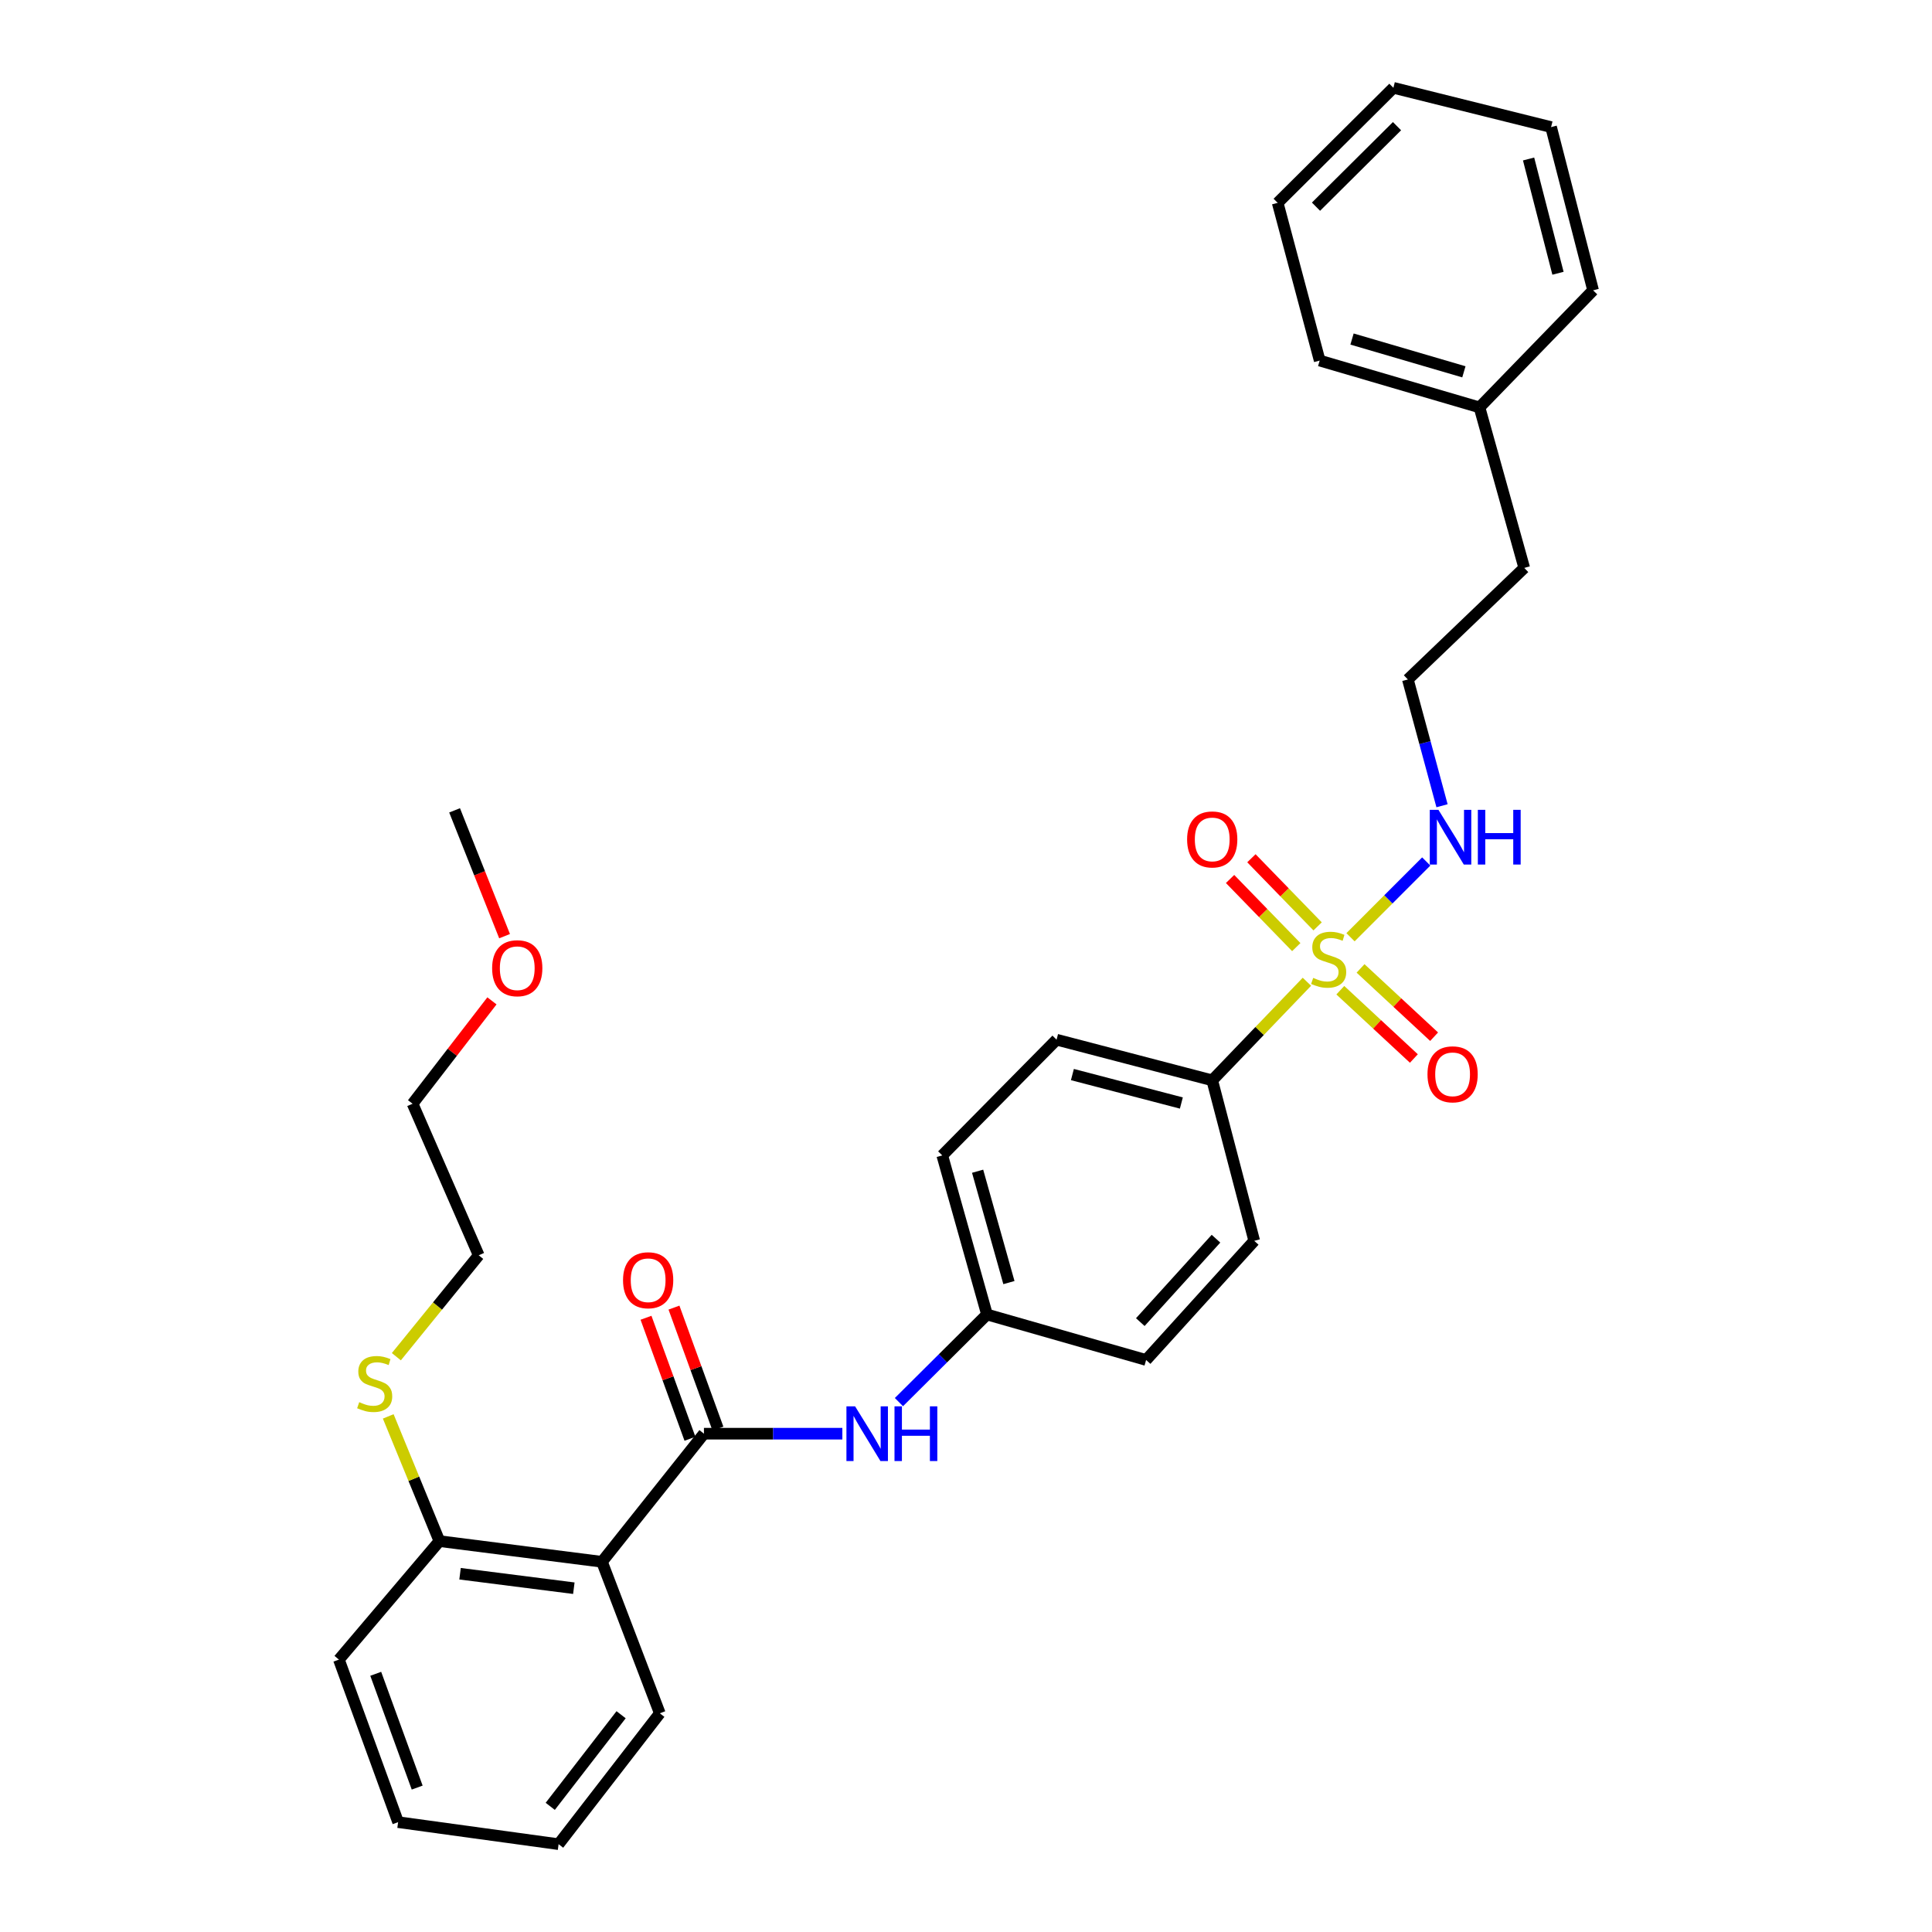 <?xml version='1.0' encoding='iso-8859-1'?>
<svg version='1.1' baseProfile='full'
              xmlns='http://www.w3.org/2000/svg'
                      xmlns:rdkit='http://www.rdkit.org/xml'
                      xmlns:xlink='http://www.w3.org/1999/xlink'
                  xml:space='preserve'
width='1000px' height='1000px' viewBox='0 0 1000 1000'>
<!-- END OF HEADER -->
<rect style='opacity:1.0;fill:#FFFFFF;stroke:none' width='1000' height='1000' x='0' y='0'> </rect>
<path class='bond-3' d='M 676.457,508.151 L 651.951,533.666' style='fill:none;fill-rule:evenodd;stroke:#CCCC00;stroke-width:6px;stroke-linecap:butt;stroke-linejoin:miter;stroke-opacity:1' />
<path class='bond-3' d='M 651.951,533.666 L 627.446,559.18' style='fill:none;fill-rule:evenodd;stroke:#000000;stroke-width:6px;stroke-linecap:butt;stroke-linejoin:miter;stroke-opacity:1' />
<path class='bond-4' d='M 693.743,512.535 L 712.782,530.209' style='fill:none;fill-rule:evenodd;stroke:#CCCC00;stroke-width:6px;stroke-linecap:butt;stroke-linejoin:miter;stroke-opacity:1' />
<path class='bond-4' d='M 712.782,530.209 L 731.821,547.882' style='fill:none;fill-rule:evenodd;stroke:#FF0000;stroke-width:6px;stroke-linecap:butt;stroke-linejoin:miter;stroke-opacity:1' />
<path class='bond-4' d='M 704.218,501.25 L 723.258,518.923' style='fill:none;fill-rule:evenodd;stroke:#CCCC00;stroke-width:6px;stroke-linecap:butt;stroke-linejoin:miter;stroke-opacity:1' />
<path class='bond-4' d='M 723.258,518.923 L 742.297,536.596' style='fill:none;fill-rule:evenodd;stroke:#FF0000;stroke-width:6px;stroke-linecap:butt;stroke-linejoin:miter;stroke-opacity:1' />
<path class='bond-5' d='M 681.992,479.497 L 664.859,461.863' style='fill:none;fill-rule:evenodd;stroke:#CCCC00;stroke-width:6px;stroke-linecap:butt;stroke-linejoin:miter;stroke-opacity:1' />
<path class='bond-5' d='M 664.859,461.863 L 647.726,444.229' style='fill:none;fill-rule:evenodd;stroke:#FF0000;stroke-width:6px;stroke-linecap:butt;stroke-linejoin:miter;stroke-opacity:1' />
<path class='bond-5' d='M 670.948,490.227 L 653.815,472.593' style='fill:none;fill-rule:evenodd;stroke:#CCCC00;stroke-width:6px;stroke-linecap:butt;stroke-linejoin:miter;stroke-opacity:1' />
<path class='bond-5' d='M 653.815,472.593 L 636.682,454.959' style='fill:none;fill-rule:evenodd;stroke:#FF0000;stroke-width:6px;stroke-linecap:butt;stroke-linejoin:miter;stroke-opacity:1' />
<path class='bond-6' d='M 699.023,485.117 L 718.623,465.51' style='fill:none;fill-rule:evenodd;stroke:#CCCC00;stroke-width:6px;stroke-linecap:butt;stroke-linejoin:miter;stroke-opacity:1' />
<path class='bond-6' d='M 718.623,465.51 L 738.223,445.902' style='fill:none;fill-rule:evenodd;stroke:#0000FF;stroke-width:6px;stroke-linecap:butt;stroke-linejoin:miter;stroke-opacity:1' />
<path class='bond-0' d='M 364.359,742.076 L 400.18,742.076' style='fill:none;fill-rule:evenodd;stroke:#000000;stroke-width:6px;stroke-linecap:butt;stroke-linejoin:miter;stroke-opacity:1' />
<path class='bond-0' d='M 400.18,742.076 L 436,742.076' style='fill:none;fill-rule:evenodd;stroke:#0000FF;stroke-width:6px;stroke-linecap:butt;stroke-linejoin:miter;stroke-opacity:1' />
<path class='bond-1' d='M 364.359,742.076 L 311.578,808.383' style='fill:none;fill-rule:evenodd;stroke:#000000;stroke-width:6px;stroke-linecap:butt;stroke-linejoin:miter;stroke-opacity:1' />
<path class='bond-8' d='M 371.596,739.448 L 360.22,708.132' style='fill:none;fill-rule:evenodd;stroke:#000000;stroke-width:6px;stroke-linecap:butt;stroke-linejoin:miter;stroke-opacity:1' />
<path class='bond-8' d='M 360.22,708.132 L 348.845,676.817' style='fill:none;fill-rule:evenodd;stroke:#FF0000;stroke-width:6px;stroke-linecap:butt;stroke-linejoin:miter;stroke-opacity:1' />
<path class='bond-8' d='M 357.123,744.705 L 345.748,713.389' style='fill:none;fill-rule:evenodd;stroke:#000000;stroke-width:6px;stroke-linecap:butt;stroke-linejoin:miter;stroke-opacity:1' />
<path class='bond-8' d='M 345.748,713.389 L 334.372,682.074' style='fill:none;fill-rule:evenodd;stroke:#FF0000;stroke-width:6px;stroke-linecap:butt;stroke-linejoin:miter;stroke-opacity:1' />
<path class='bond-7' d='M 311.578,808.383 L 227.444,797.681' style='fill:none;fill-rule:evenodd;stroke:#000000;stroke-width:6px;stroke-linecap:butt;stroke-linejoin:miter;stroke-opacity:1' />
<path class='bond-7' d='M 297.015,822.052 L 238.121,814.561' style='fill:none;fill-rule:evenodd;stroke:#000000;stroke-width:6px;stroke-linecap:butt;stroke-linejoin:miter;stroke-opacity:1' />
<path class='bond-15' d='M 311.578,808.383 L 341.519,886.802' style='fill:none;fill-rule:evenodd;stroke:#000000;stroke-width:6px;stroke-linecap:butt;stroke-linejoin:miter;stroke-opacity:1' />
<path class='bond-2' d='M 465.283,725.729 L 488.074,703.055' style='fill:none;fill-rule:evenodd;stroke:#0000FF;stroke-width:6px;stroke-linecap:butt;stroke-linejoin:miter;stroke-opacity:1' />
<path class='bond-2' d='M 488.074,703.055 L 510.864,680.381' style='fill:none;fill-rule:evenodd;stroke:#000000;stroke-width:6px;stroke-linecap:butt;stroke-linejoin:miter;stroke-opacity:1' />
<path class='bond-9' d='M 627.446,559.18 L 546.879,538.136' style='fill:none;fill-rule:evenodd;stroke:#000000;stroke-width:6px;stroke-linecap:butt;stroke-linejoin:miter;stroke-opacity:1' />
<path class='bond-9' d='M 611.469,570.922 L 555.072,556.191' style='fill:none;fill-rule:evenodd;stroke:#000000;stroke-width:6px;stroke-linecap:butt;stroke-linejoin:miter;stroke-opacity:1' />
<path class='bond-10' d='M 627.446,559.18 L 649.191,642.245' style='fill:none;fill-rule:evenodd;stroke:#000000;stroke-width:6px;stroke-linecap:butt;stroke-linejoin:miter;stroke-opacity:1' />
<path class='bond-16' d='M 746.39,417.052 L 737.548,384.371' style='fill:none;fill-rule:evenodd;stroke:#0000FF;stroke-width:6px;stroke-linecap:butt;stroke-linejoin:miter;stroke-opacity:1' />
<path class='bond-16' d='M 737.548,384.371 L 728.706,351.69' style='fill:none;fill-rule:evenodd;stroke:#000000;stroke-width:6px;stroke-linecap:butt;stroke-linejoin:miter;stroke-opacity:1' />
<path class='bond-12' d='M 227.444,797.681 L 214.196,765.402' style='fill:none;fill-rule:evenodd;stroke:#000000;stroke-width:6px;stroke-linecap:butt;stroke-linejoin:miter;stroke-opacity:1' />
<path class='bond-12' d='M 214.196,765.402 L 200.948,733.123' style='fill:none;fill-rule:evenodd;stroke:#CCCC00;stroke-width:6px;stroke-linecap:butt;stroke-linejoin:miter;stroke-opacity:1' />
<path class='bond-19' d='M 227.444,797.681 L 175.415,859.008' style='fill:none;fill-rule:evenodd;stroke:#000000;stroke-width:6px;stroke-linecap:butt;stroke-linejoin:miter;stroke-opacity:1' />
<path class='bond-14' d='M 546.879,538.136 L 487.716,598.044' style='fill:none;fill-rule:evenodd;stroke:#000000;stroke-width:6px;stroke-linecap:butt;stroke-linejoin:miter;stroke-opacity:1' />
<path class='bond-13' d='M 649.191,642.245 L 593.227,703.923' style='fill:none;fill-rule:evenodd;stroke:#000000;stroke-width:6px;stroke-linecap:butt;stroke-linejoin:miter;stroke-opacity:1' />
<path class='bond-13' d='M 629.393,641.15 L 590.218,684.324' style='fill:none;fill-rule:evenodd;stroke:#000000;stroke-width:6px;stroke-linecap:butt;stroke-linejoin:miter;stroke-opacity:1' />
<path class='bond-11' d='M 510.864,680.381 L 593.227,703.923' style='fill:none;fill-rule:evenodd;stroke:#000000;stroke-width:6px;stroke-linecap:butt;stroke-linejoin:miter;stroke-opacity:1' />
<path class='bond-31' d='M 510.864,680.381 L 487.716,598.044' style='fill:none;fill-rule:evenodd;stroke:#000000;stroke-width:6px;stroke-linecap:butt;stroke-linejoin:miter;stroke-opacity:1' />
<path class='bond-31' d='M 522.215,663.863 L 506.011,606.227' style='fill:none;fill-rule:evenodd;stroke:#000000;stroke-width:6px;stroke-linecap:butt;stroke-linejoin:miter;stroke-opacity:1' />
<path class='bond-21' d='M 205.151,702.227 L 226.469,675.978' style='fill:none;fill-rule:evenodd;stroke:#CCCC00;stroke-width:6px;stroke-linecap:butt;stroke-linejoin:miter;stroke-opacity:1' />
<path class='bond-21' d='M 226.469,675.978 L 247.787,649.73' style='fill:none;fill-rule:evenodd;stroke:#000000;stroke-width:6px;stroke-linecap:butt;stroke-linejoin:miter;stroke-opacity:1' />
<path class='bond-26' d='M 341.519,886.802 L 289.131,954.545' style='fill:none;fill-rule:evenodd;stroke:#000000;stroke-width:6px;stroke-linecap:butt;stroke-linejoin:miter;stroke-opacity:1' />
<path class='bond-26' d='M 321.48,887.544 L 284.808,934.964' style='fill:none;fill-rule:evenodd;stroke:#000000;stroke-width:6px;stroke-linecap:butt;stroke-linejoin:miter;stroke-opacity:1' />
<path class='bond-20' d='M 728.706,351.69 L 788.947,293.947' style='fill:none;fill-rule:evenodd;stroke:#000000;stroke-width:6px;stroke-linecap:butt;stroke-linejoin:miter;stroke-opacity:1' />
<path class='bond-17' d='M 765.781,210.865 L 788.947,293.947' style='fill:none;fill-rule:evenodd;stroke:#000000;stroke-width:6px;stroke-linecap:butt;stroke-linejoin:miter;stroke-opacity:1' />
<path class='bond-23' d='M 765.781,210.865 L 683.067,186.63' style='fill:none;fill-rule:evenodd;stroke:#000000;stroke-width:6px;stroke-linecap:butt;stroke-linejoin:miter;stroke-opacity:1' />
<path class='bond-23' d='M 757.704,192.453 L 699.804,175.488' style='fill:none;fill-rule:evenodd;stroke:#000000;stroke-width:6px;stroke-linecap:butt;stroke-linejoin:miter;stroke-opacity:1' />
<path class='bond-24' d='M 765.781,210.865 L 824.585,150.273' style='fill:none;fill-rule:evenodd;stroke:#000000;stroke-width:6px;stroke-linecap:butt;stroke-linejoin:miter;stroke-opacity:1' />
<path class='bond-18' d='M 254.63,518.047 L 234.09,544.67' style='fill:none;fill-rule:evenodd;stroke:#FF0000;stroke-width:6px;stroke-linecap:butt;stroke-linejoin:miter;stroke-opacity:1' />
<path class='bond-18' d='M 234.09,544.67 L 213.551,571.294' style='fill:none;fill-rule:evenodd;stroke:#000000;stroke-width:6px;stroke-linecap:butt;stroke-linejoin:miter;stroke-opacity:1' />
<path class='bond-25' d='M 261.166,484.553 L 248.231,451.993' style='fill:none;fill-rule:evenodd;stroke:#FF0000;stroke-width:6px;stroke-linecap:butt;stroke-linejoin:miter;stroke-opacity:1' />
<path class='bond-25' d='M 248.231,451.993 L 235.297,419.433' style='fill:none;fill-rule:evenodd;stroke:#000000;stroke-width:6px;stroke-linecap:butt;stroke-linejoin:miter;stroke-opacity:1' />
<path class='bond-33' d='M 175.415,859.008 L 206.066,943.142' style='fill:none;fill-rule:evenodd;stroke:#000000;stroke-width:6px;stroke-linecap:butt;stroke-linejoin:miter;stroke-opacity:1' />
<path class='bond-33' d='M 194.481,866.358 L 215.936,925.251' style='fill:none;fill-rule:evenodd;stroke:#000000;stroke-width:6px;stroke-linecap:butt;stroke-linejoin:miter;stroke-opacity:1' />
<path class='bond-22' d='M 247.787,649.73 L 213.551,571.294' style='fill:none;fill-rule:evenodd;stroke:#000000;stroke-width:6px;stroke-linecap:butt;stroke-linejoin:miter;stroke-opacity:1' />
<path class='bond-29' d='M 683.067,186.63 L 661.322,104.986' style='fill:none;fill-rule:evenodd;stroke:#000000;stroke-width:6px;stroke-linecap:butt;stroke-linejoin:miter;stroke-opacity:1' />
<path class='bond-28' d='M 824.585,150.273 L 802.839,65.78' style='fill:none;fill-rule:evenodd;stroke:#000000;stroke-width:6px;stroke-linecap:butt;stroke-linejoin:miter;stroke-opacity:1' />
<path class='bond-28' d='M 806.411,141.437 L 791.189,82.292' style='fill:none;fill-rule:evenodd;stroke:#000000;stroke-width:6px;stroke-linecap:butt;stroke-linejoin:miter;stroke-opacity:1' />
<path class='bond-27' d='M 289.131,954.545 L 206.066,943.142' style='fill:none;fill-rule:evenodd;stroke:#000000;stroke-width:6px;stroke-linecap:butt;stroke-linejoin:miter;stroke-opacity:1' />
<path class='bond-30' d='M 802.839,65.78 L 721.22,45.455' style='fill:none;fill-rule:evenodd;stroke:#000000;stroke-width:6px;stroke-linecap:butt;stroke-linejoin:miter;stroke-opacity:1' />
<path class='bond-32' d='M 661.322,104.986 L 721.22,45.455' style='fill:none;fill-rule:evenodd;stroke:#000000;stroke-width:6px;stroke-linecap:butt;stroke-linejoin:miter;stroke-opacity:1' />
<path class='bond-32' d='M 681.161,106.978 L 723.09,65.306' style='fill:none;fill-rule:evenodd;stroke:#000000;stroke-width:6px;stroke-linecap:butt;stroke-linejoin:miter;stroke-opacity:1' />
<path  class='atom-0' d='M 679.712 506.153
Q 680.032 506.273, 681.352 506.833
Q 682.672 507.393, 684.112 507.753
Q 685.592 508.073, 687.032 508.073
Q 689.712 508.073, 691.272 506.793
Q 692.832 505.473, 692.832 503.193
Q 692.832 501.633, 692.032 500.673
Q 691.272 499.713, 690.072 499.193
Q 688.872 498.673, 686.872 498.073
Q 684.352 497.313, 682.832 496.593
Q 681.352 495.873, 680.272 494.353
Q 679.232 492.833, 679.232 490.273
Q 679.232 486.713, 681.632 484.513
Q 684.072 482.313, 688.872 482.313
Q 692.152 482.313, 695.872 483.873
L 694.952 486.953
Q 691.552 485.553, 688.992 485.553
Q 686.232 485.553, 684.712 486.713
Q 683.192 487.833, 683.232 489.793
Q 683.232 491.313, 683.992 492.233
Q 684.792 493.153, 685.912 493.673
Q 687.072 494.193, 688.992 494.793
Q 691.552 495.593, 693.072 496.393
Q 694.592 497.193, 695.672 498.833
Q 696.792 500.433, 696.792 503.193
Q 696.792 507.113, 694.152 509.233
Q 691.552 511.313, 687.192 511.313
Q 684.672 511.313, 682.752 510.753
Q 680.872 510.233, 678.632 509.313
L 679.712 506.153
' fill='#CCCC00'/>
<path  class='atom-3' d='M 442.592 727.916
L 451.872 742.916
Q 452.792 744.396, 454.272 747.076
Q 455.752 749.756, 455.832 749.916
L 455.832 727.916
L 459.592 727.916
L 459.592 756.236
L 455.712 756.236
L 445.752 739.836
Q 444.592 737.916, 443.352 735.716
Q 442.152 733.516, 441.792 732.836
L 441.792 756.236
L 438.112 756.236
L 438.112 727.916
L 442.592 727.916
' fill='#0000FF'/>
<path  class='atom-3' d='M 462.992 727.916
L 466.832 727.916
L 466.832 739.956
L 481.312 739.956
L 481.312 727.916
L 485.152 727.916
L 485.152 756.236
L 481.312 756.236
L 481.312 743.156
L 466.832 743.156
L 466.832 756.236
L 462.992 756.236
L 462.992 727.916
' fill='#0000FF'/>
<path  class='atom-5' d='M 738.863 556.061
Q 738.863 549.261, 742.223 545.461
Q 745.583 541.661, 751.863 541.661
Q 758.143 541.661, 761.503 545.461
Q 764.863 549.261, 764.863 556.061
Q 764.863 562.941, 761.463 566.861
Q 758.063 570.741, 751.863 570.741
Q 745.623 570.741, 742.223 566.861
Q 738.863 562.981, 738.863 556.061
M 751.863 567.541
Q 756.183 567.541, 758.503 564.661
Q 760.863 561.741, 760.863 556.061
Q 760.863 550.501, 758.503 547.701
Q 756.183 544.861, 751.863 544.861
Q 747.543 544.861, 745.183 547.661
Q 742.863 550.461, 742.863 556.061
Q 742.863 561.781, 745.183 564.661
Q 747.543 567.541, 751.863 567.541
' fill='#FF0000'/>
<path  class='atom-6' d='M 614.446 434.484
Q 614.446 427.684, 617.806 423.884
Q 621.166 420.084, 627.446 420.084
Q 633.726 420.084, 637.086 423.884
Q 640.446 427.684, 640.446 434.484
Q 640.446 441.364, 637.046 445.284
Q 633.646 449.164, 627.446 449.164
Q 621.206 449.164, 617.806 445.284
Q 614.446 441.404, 614.446 434.484
M 627.446 445.964
Q 631.766 445.964, 634.086 443.084
Q 636.446 440.164, 636.446 434.484
Q 636.446 428.924, 634.086 426.124
Q 631.766 423.284, 627.446 423.284
Q 623.126 423.284, 620.766 426.084
Q 618.446 428.884, 618.446 434.484
Q 618.446 440.204, 620.766 443.084
Q 623.126 445.964, 627.446 445.964
' fill='#FF0000'/>
<path  class='atom-7' d='M 744.533 419.166
L 753.813 434.166
Q 754.733 435.646, 756.213 438.326
Q 757.693 441.006, 757.773 441.166
L 757.773 419.166
L 761.533 419.166
L 761.533 447.486
L 757.653 447.486
L 747.693 431.086
Q 746.533 429.166, 745.293 426.966
Q 744.093 424.766, 743.733 424.086
L 743.733 447.486
L 740.053 447.486
L 740.053 419.166
L 744.533 419.166
' fill='#0000FF'/>
<path  class='atom-7' d='M 764.933 419.166
L 768.773 419.166
L 768.773 431.206
L 783.253 431.206
L 783.253 419.166
L 787.093 419.166
L 787.093 447.486
L 783.253 447.486
L 783.253 434.406
L 768.773 434.406
L 768.773 447.486
L 764.933 447.486
L 764.933 419.166
' fill='#0000FF'/>
<path  class='atom-9' d='M 322.479 662.65
Q 322.479 655.85, 325.839 652.05
Q 329.199 648.25, 335.479 648.25
Q 341.759 648.25, 345.119 652.05
Q 348.479 655.85, 348.479 662.65
Q 348.479 669.53, 345.079 673.45
Q 341.679 677.33, 335.479 677.33
Q 329.239 677.33, 325.839 673.45
Q 322.479 669.57, 322.479 662.65
M 335.479 674.13
Q 339.799 674.13, 342.119 671.25
Q 344.479 668.33, 344.479 662.65
Q 344.479 657.09, 342.119 654.29
Q 339.799 651.45, 335.479 651.45
Q 331.159 651.45, 328.799 654.25
Q 326.479 657.05, 326.479 662.65
Q 326.479 668.37, 328.799 671.25
Q 331.159 674.13, 335.479 674.13
' fill='#FF0000'/>
<path  class='atom-13' d='M 185.936 725.756
Q 186.256 725.876, 187.576 726.436
Q 188.896 726.996, 190.336 727.356
Q 191.816 727.676, 193.256 727.676
Q 195.936 727.676, 197.496 726.396
Q 199.056 725.076, 199.056 722.796
Q 199.056 721.236, 198.256 720.276
Q 197.496 719.316, 196.296 718.796
Q 195.096 718.276, 193.096 717.676
Q 190.576 716.916, 189.056 716.196
Q 187.576 715.476, 186.496 713.956
Q 185.456 712.436, 185.456 709.876
Q 185.456 706.316, 187.856 704.116
Q 190.296 701.916, 195.096 701.916
Q 198.376 701.916, 202.096 703.476
L 201.176 706.556
Q 197.776 705.156, 195.216 705.156
Q 192.456 705.156, 190.936 706.316
Q 189.416 707.436, 189.456 709.396
Q 189.456 710.916, 190.216 711.836
Q 191.016 712.756, 192.136 713.276
Q 193.296 713.796, 195.216 714.396
Q 197.776 715.196, 199.296 715.996
Q 200.816 716.796, 201.896 718.436
Q 203.016 720.036, 203.016 722.796
Q 203.016 726.716, 200.376 728.836
Q 197.776 730.916, 193.416 730.916
Q 190.896 730.916, 188.976 730.356
Q 187.096 729.836, 184.856 728.916
L 185.936 725.756
' fill='#CCCC00'/>
<path  class='atom-19' d='M 254.727 501.149
Q 254.727 494.349, 258.087 490.549
Q 261.447 486.749, 267.727 486.749
Q 274.007 486.749, 277.367 490.549
Q 280.727 494.349, 280.727 501.149
Q 280.727 508.029, 277.327 511.949
Q 273.927 515.829, 267.727 515.829
Q 261.487 515.829, 258.087 511.949
Q 254.727 508.069, 254.727 501.149
M 267.727 512.629
Q 272.047 512.629, 274.367 509.749
Q 276.727 506.829, 276.727 501.149
Q 276.727 495.589, 274.367 492.789
Q 272.047 489.949, 267.727 489.949
Q 263.407 489.949, 261.047 492.749
Q 258.727 495.549, 258.727 501.149
Q 258.727 506.869, 261.047 509.749
Q 263.407 512.629, 267.727 512.629
' fill='#FF0000'/>
</svg>
